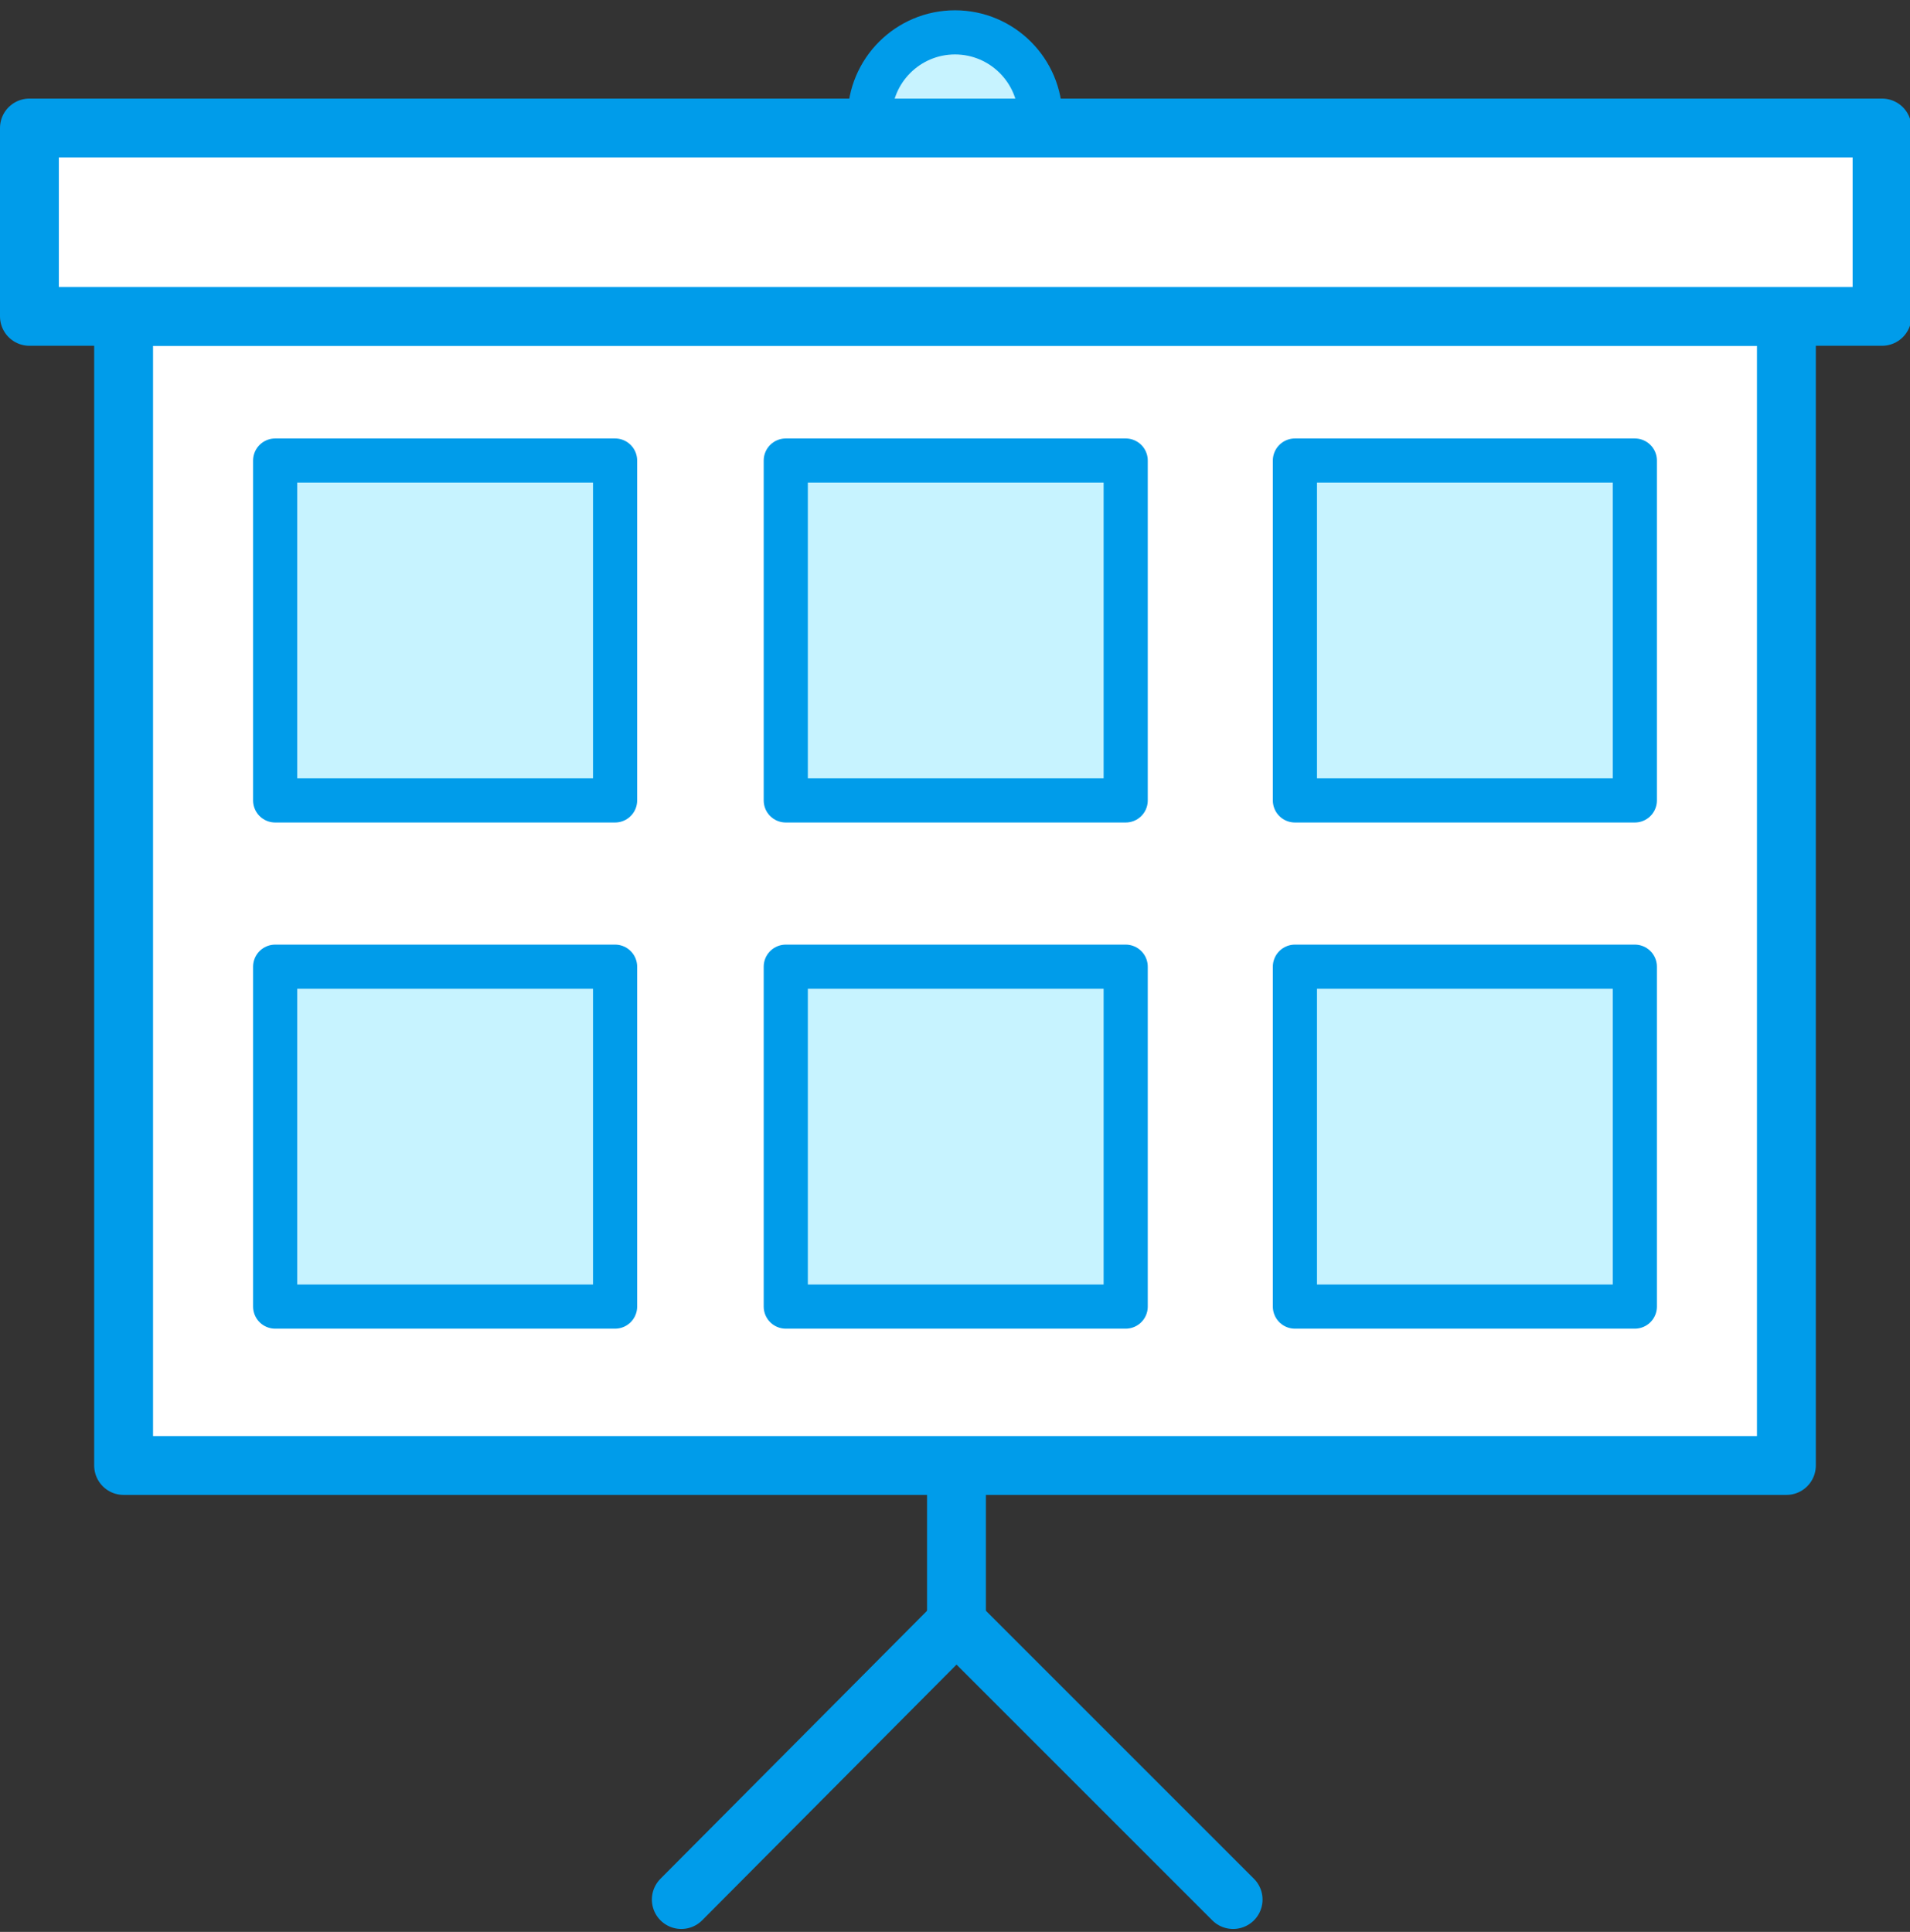 <?xml version="1.0" encoding="utf-8"?>
<!-- Generator: Adobe Illustrator 27.0.0, SVG Export Plug-In . SVG Version: 6.00 Build 0)  -->
<svg version="1.1" id="Layer_1" xmlns="http://www.w3.org/2000/svg" xmlns:xlink="http://www.w3.org/1999/xlink" x="0px" y="0px"
	 viewBox="0 0 129.8 131.3" enable-background="new 0 0 129.8 131.3" xml:space="preserve">
<rect x="0" y="0" width="129.8" height="131.3" fill="#333333" stroke="none"/>
<g>
	<g>
		
			<polyline fill="none" stroke="#009CEA" stroke-width="4" stroke-linecap="round" stroke-linejoin="round" stroke-miterlimit="10" points="
			46.3,129.1 65,110.3 83.8,129.1 		"/>
		
			<line fill="none" stroke="#009CEA" stroke-width="4" stroke-linecap="round" stroke-linejoin="round" stroke-miterlimit="10" x1="65" y1="97" x2="65" y2="110.3"/>
	</g>
	
		<rect x="8.4" y="21.5" fill="#FFFFFF" stroke="#009CEA" stroke-width="4" stroke-linecap="round" stroke-linejoin="round" stroke-miterlimit="10" width="113" height="78.1"/>
	<g>
		
			<rect x="18.7" y="31.3" fill="#C7F3FF" stroke="#009CEA" stroke-width="3" stroke-linecap="round" stroke-linejoin="round" stroke-miterlimit="10" width="23.1" height="23.1"/>
		
			<rect x="53.4" y="31.3" fill="#C7F3FF" stroke="#009CEA" stroke-width="3" stroke-linecap="round" stroke-linejoin="round" stroke-miterlimit="10" width="23.1" height="23.1"/>
		
			<rect x="88" y="31.3" fill="#C7F3FF" stroke="#009CEA" stroke-width="3" stroke-linecap="round" stroke-linejoin="round" stroke-miterlimit="10" width="23.1" height="23.1"/>
		
			<rect x="18.7" y="65.7" fill="#C7F3FF" stroke="#009CEA" stroke-width="3" stroke-linecap="round" stroke-linejoin="round" stroke-miterlimit="10" width="23.1" height="23.1"/>
		
			<rect x="53.4" y="65.7" fill="#C7F3FF" stroke="#009CEA" stroke-width="3" stroke-linecap="round" stroke-linejoin="round" stroke-miterlimit="10" width="23.1" height="23.1"/>
		
			<rect x="88" y="65.7" fill="#C7F3FF" stroke="#009CEA" stroke-width="3" stroke-linecap="round" stroke-linejoin="round" stroke-miterlimit="10" width="23.1" height="23.1"/>
	</g>
	
		<path fill="#C7F3FF" stroke="#009CEA" stroke-width="3" stroke-linecap="round" stroke-linejoin="round" stroke-miterlimit="10" d="
		M64.9,13.8L64.9,13.8c-3.2,0-5.8-2.6-5.8-5.8v0c0-3.2,2.6-5.8,5.8-5.8h0c3.2,0,5.8,2.6,5.8,5.8v0C70.7,11.2,68.1,13.8,64.9,13.8z"
		/>
	
		<rect x="2" y="8.7" fill="#FFFFFF" stroke="#009CEA" stroke-width="4" stroke-linecap="round" stroke-linejoin="round" stroke-miterlimit="10" width="125.9" height="12.8"/>
</g>
</svg>
